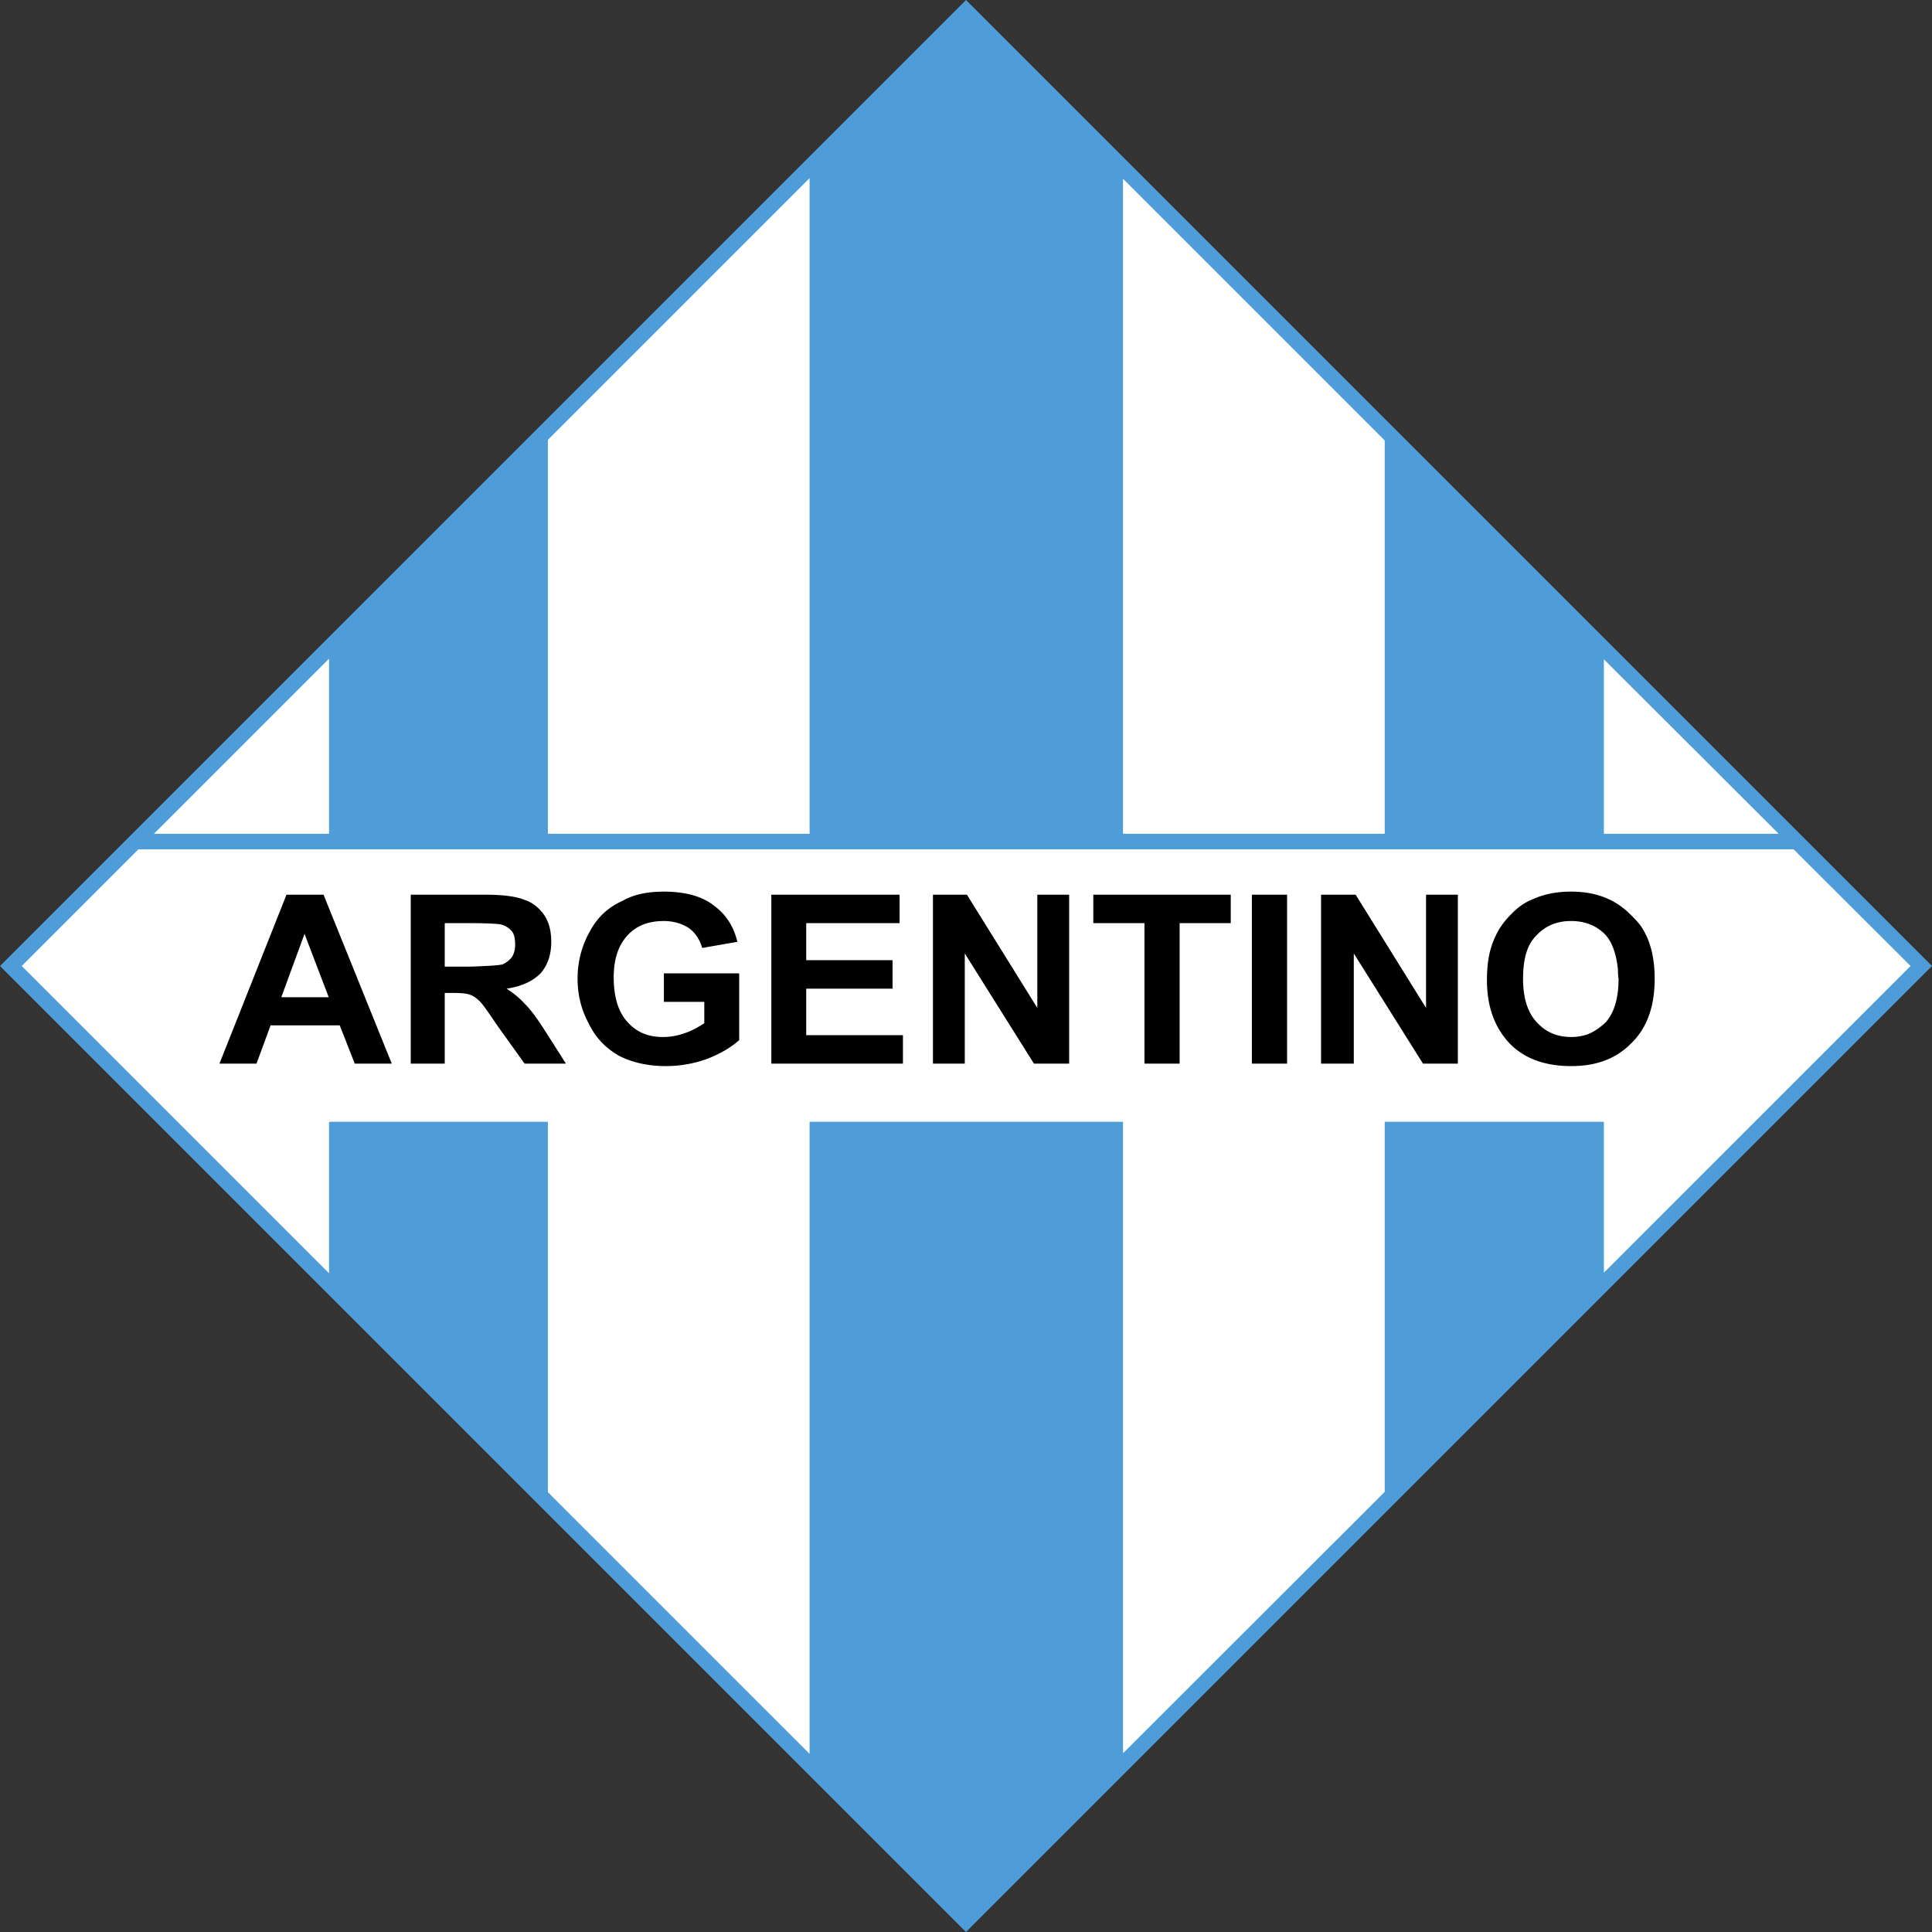 <!--?xml version="1.0" standalone="no"?--><svg xmlns="http://www.w3.org/2000/svg" viewBox="0 0 213.073 213.073"><rect x="0" y="0" width="213.073" height="213.073" fill="#333333" stroke="none"/><title>ARGENT 2 - SVG vector logo - www.oklogos.com</title><path fill="#4e9cd8" d="M213.072 106.537L106.536 213.073 0 106.537 106.536 0z"/><path fill="#fff" d="M176.886 123.719h-24.17v40.812l-28.862 28.828v-69.64H89.287v69.707l-28.863-28.862v-40.845H36.289v16.709L2.397 106.536l12.861-12.861h182.556l12.895 12.861-33.823 33.825zM176.886 91.954V72.712l19.274 19.242zM152.716 48.576v43.378h-28.862v-72.24zM89.287 91.954H60.424V48.509l28.863-28.862zM36.289 91.954h-19.31l19.31-19.309z"/><path d="M180.902 102.047c-.304-.406-.642-.744-.979-1.081-1.722-1.789-3.916-2.633-6.65-2.633-1.553 0-2.971.27-4.152.81-.911.337-1.721.912-2.464 1.688-.743.743-1.351 1.553-1.755 2.498-.642 1.316-.912 2.869-.912 4.76 0 2.937.844 5.266 2.565 7.055 1.654 1.654 3.916 2.431 6.718 2.431h.034c2.802 0 4.962-.844 6.616-2.532 1.722-1.688 2.565-4.051 2.565-7.089.001-2.396-.505-4.388-1.586-5.907zm-7.629-.472c1.519 0 2.835.506 3.814 1.552.743.844 1.182 2.161 1.351 3.814 0 .27 0 .607.067 1.013 0 2.126-.472 3.713-1.418 4.793-.641.607-1.35 1.08-2.059 1.35a5.79 5.79 0 0 1-1.755.27c-1.553 0-2.802-.541-3.781-1.62-1.012-1.081-1.519-2.667-1.519-4.793 0-2.161.439-3.747 1.418-4.726.979-1.081 2.229-1.653 3.882-1.653zM160.783 98.671h-3.51v12.49l-7.764-12.49h-3.814v18.633h3.611v-12.152l7.63 12.152h3.847V98.671zM120.579 98.671v3.139h5.638v15.494h3.881V101.81h5.637v-3.139h-15.156zM141.947 98.671h-3.882v18.633h3.882V98.671zM99.211 101.811v-3.139H85.067v18.633h14.516v-3.139H88.915v-5.131h9.52v-3.14h-9.52v-4.084h10.296zM117.912 98.671h-3.51v12.49l-7.764-12.49h-3.747v18.633h3.511v-12.152l7.629 12.152h3.882V98.671zM81.32 103.87c-.405-1.722-1.283-3.038-2.566-3.983-1.316-1.047-3.207-1.553-5.536-1.553-1.89 0-3.376.338-4.557 1.013-1.654.742-2.835 1.89-3.646 3.442-.844 1.519-1.317 3.241-1.317 5.166 0 1.755.405 3.375 1.215 4.895.743 1.553 1.857 2.734 3.342 3.579 1.418.742 3.207 1.147 5.199 1.147 1.519 0 3.14-.271 4.659-.844 1.417-.574 2.565-1.25 3.409-2.025v-7.359h-8.304v3.14h4.456v2.363c-.641.405-1.316.81-2.126 1.08a7.122 7.122 0 0 1-2.431.439c-1.654 0-2.902-.541-3.882-1.62-1.012-1.081-1.552-2.734-1.552-4.962 0-2.059.54-3.578 1.552-4.659.979-1.046 2.262-1.552 3.983-1.552 1.081 0 2.059.304 2.802.81.743.573 1.182 1.316 1.418 2.16l3.882-.677zM60.796 103.87c0-1.081-.203-2.059-.743-2.903-.607-.877-1.351-1.451-2.194-1.721-.979-.405-2.464-.574-4.456-.574h-8.102v18.633h3.747v-7.797h.811c.877 0 1.553.034 1.991.202.372.135.709.372 1.114.777.371.371 1.013 1.35 1.992 2.768l2.903 4.051h4.557l-2.363-3.713c-.911-1.417-1.654-2.396-2.194-2.903-.54-.607-1.215-1.147-1.991-1.654 1.586-.236 2.835-.776 3.747-1.688.776-.879 1.181-2.06 1.181-3.478zm-4.388-1.216c.304.338.405.878.405 1.554 0 .506-.101.911-.337 1.316a2.63 2.63 0 0 1-1.08.844c-.439.101-1.587.168-3.409.237h-2.938v-4.794h3.038c1.553 0 2.464.068 2.87.101a2.245 2.245 0 0 1 1.451.742zM35.681 98.671h-4.085l-7.393 18.633h4.084l1.553-4.22h7.629l1.654 4.22h4.084l-7.526-18.633zm.573 11.308h-5.232l2.565-6.988 2.667 6.988z"/></svg>